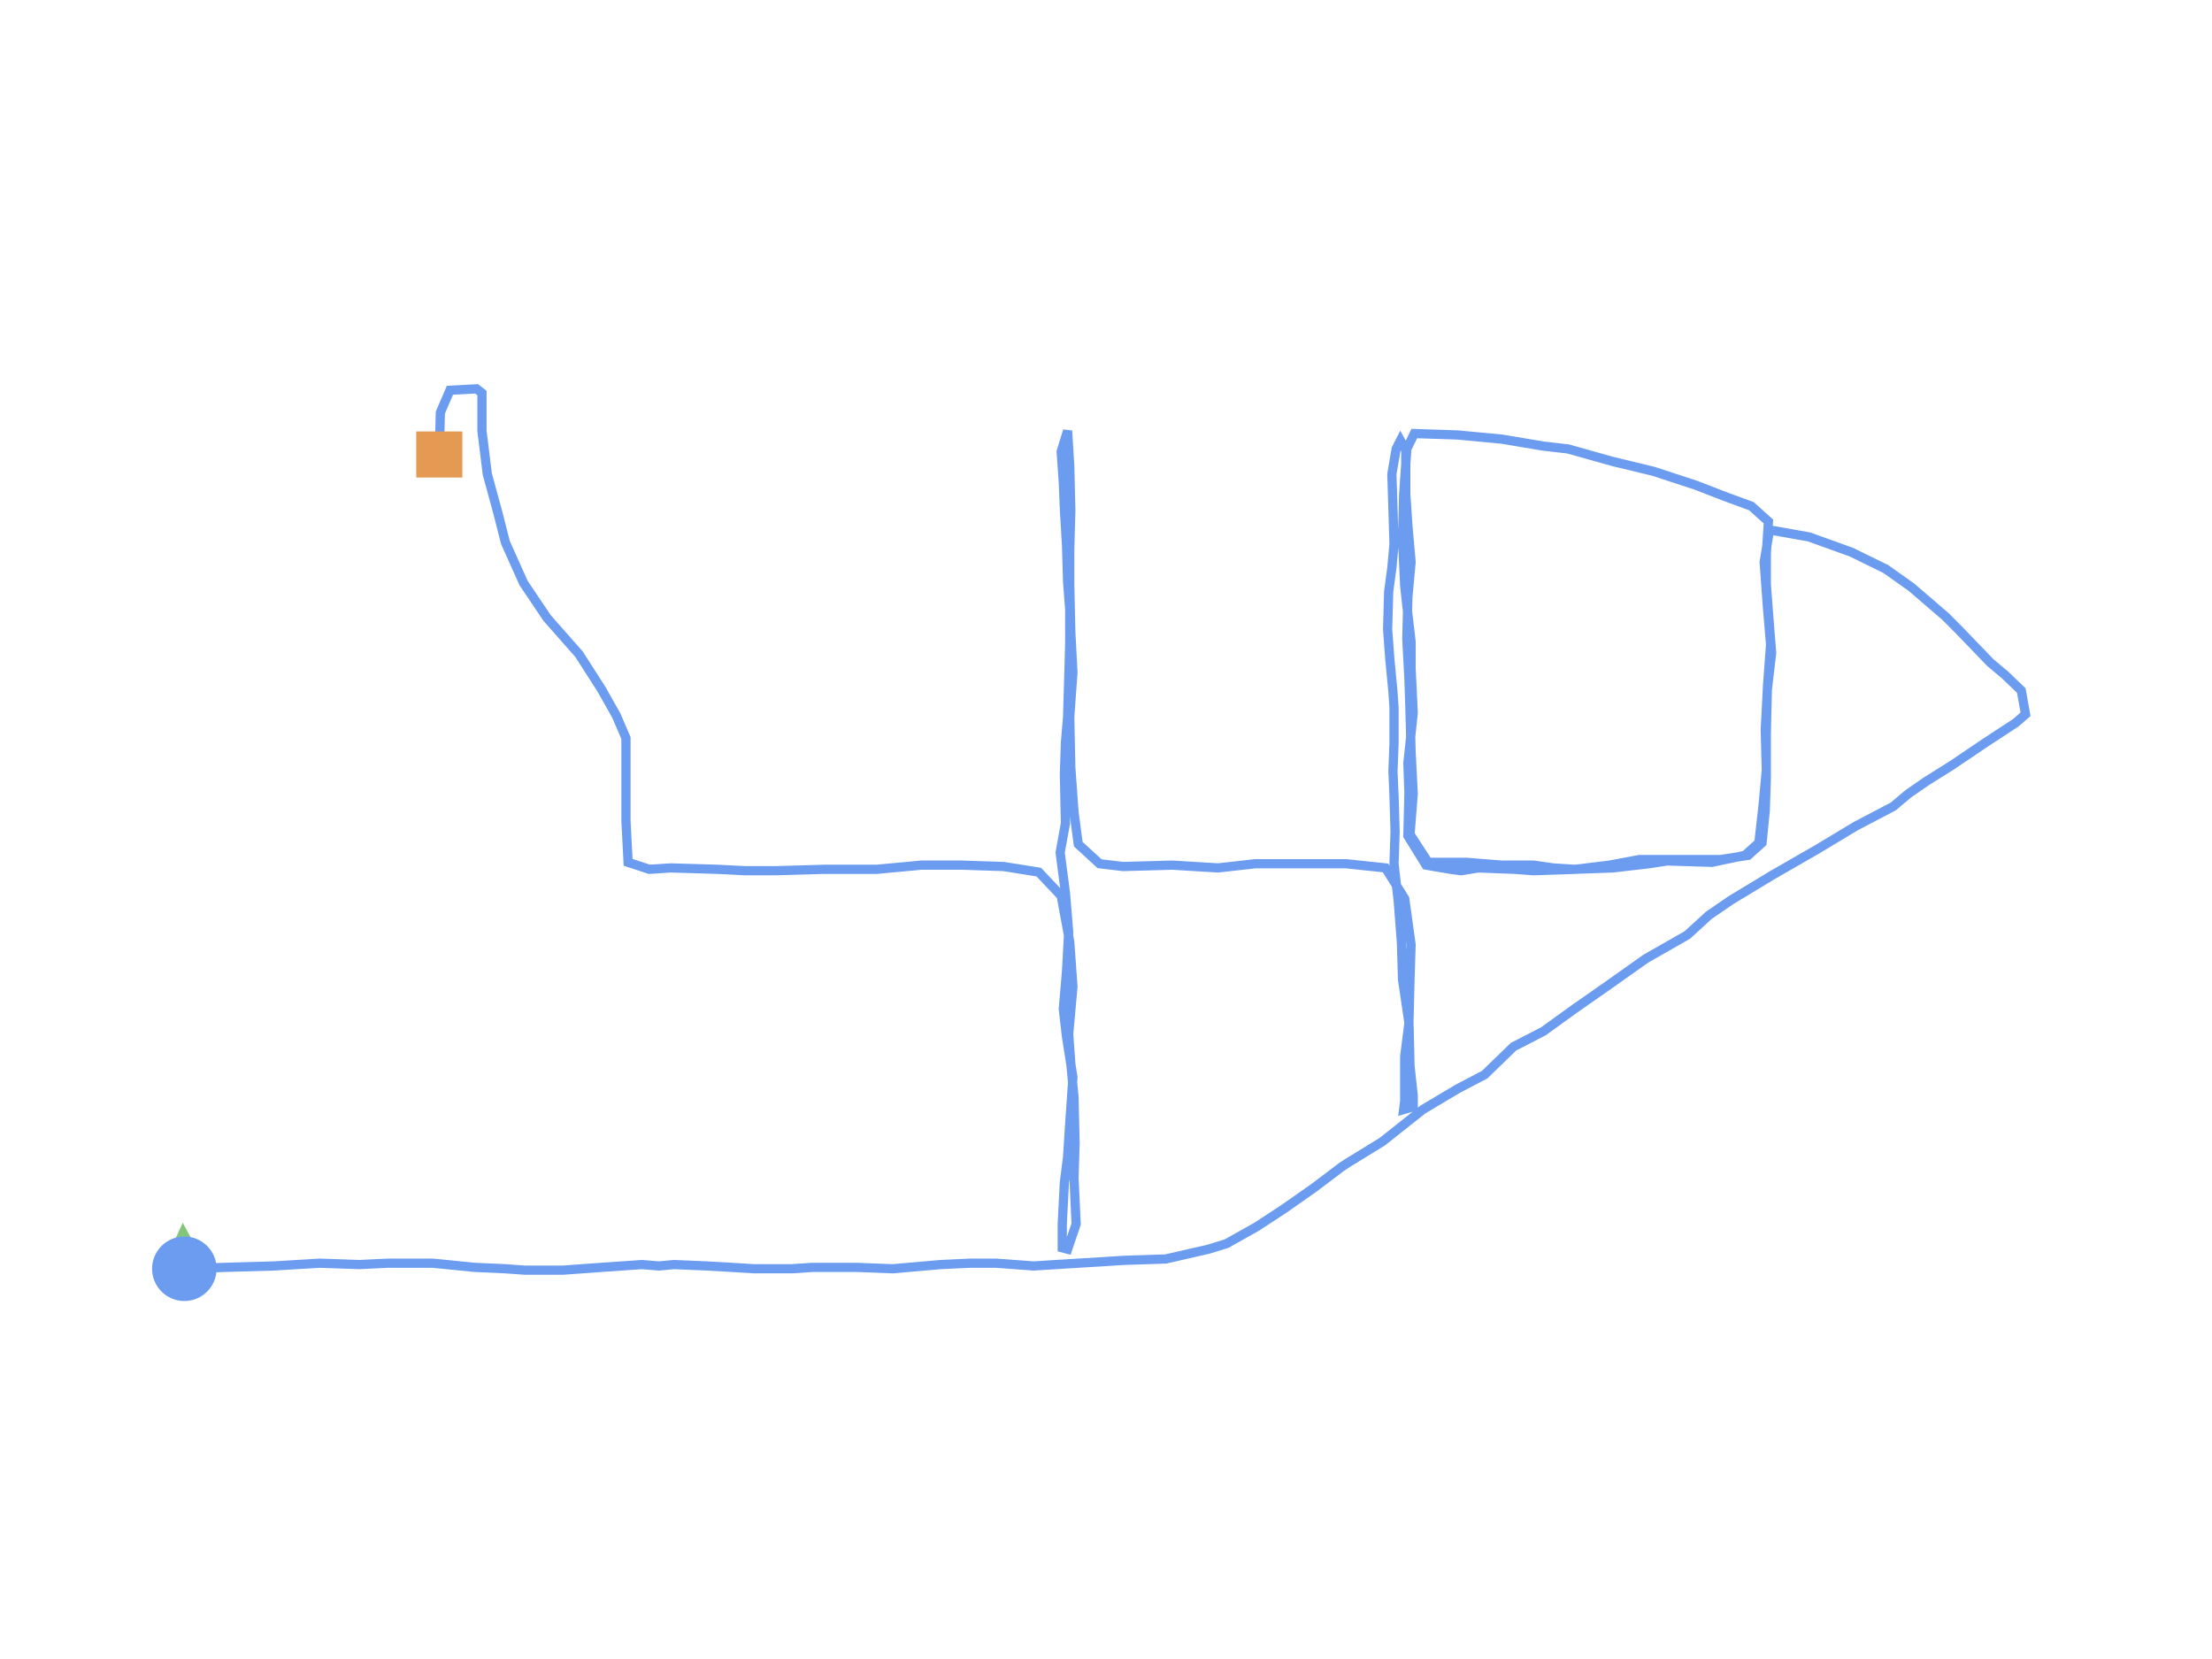 <?xml version="1.0" encoding="utf-8" ?>
<svg baseProfile="full" height="90mm" version="1.1" viewBox="0,0,120,90" width="120mm" xmlns="http://www.w3.org/2000/svg" xmlns:ev="http://www.w3.org/2001/xml-events" xmlns:xlink="http://www.w3.org/1999/xlink"><defs /><path d="M10.0,68.83 L12.199,68.754 L14.861,68.678 L17.35,68.527 L19.491,68.602 L21.053,68.527 L23.484,68.527 L25.741,68.754 L27.419,68.83 L28.461,68.905 L30.544,68.905 L32.627,68.754 L34.826,68.602 L35.752,68.678 L36.562,68.602 L38.356,68.678 L39.687,68.754 L40.903,68.83 L41.771,68.83 L42.928,68.83 L44.086,68.754 L46.458,68.754 L48.426,68.83 L51.03,68.602 L52.65,68.527 L54.039,68.527 L56.065,68.678 L58.495,68.527 L59.769,68.451 L60.926,68.375 L63.241,68.299 L65.556,67.769 L66.539,67.466 L68.16,66.557 L69.664,65.572 L71.285,64.435 L72.789,63.299 L73.137,63.071 L74.988,61.935 L77.187,60.192 L79.097,59.056 L80.544,58.298 L82.106,56.783 L83.727,55.949 L85.405,54.737 L87.141,53.525 L89.282,52.009 L91.539,50.721 L92.697,49.66 L93.912,48.827 L96.169,47.463 L98.542,46.099 L100.683,44.811 L102.708,43.75 L103.519,43.068 L104.502,42.386 L105.833,41.553 L107.743,40.265 L109.363,39.204 L109.884,38.75 L109.653,37.461 L108.785,36.628 L107.975,35.946 L106.296,34.203 L105.544,33.446 L103.692,31.854 L102.303,30.869 L100.451,29.96 L98.137,29.127 L95.995,28.748 L95.706,30.49 L95.88,32.915 L96.053,34.961 L95.88,37.31 L95.822,39.735 L95.822,42.235 L95.764,43.978 L95.59,45.72 L94.838,46.402 L93.333,46.63 L91.829,46.63 L89.745,46.63 L88.935,46.63 L87.315,46.933 L85.463,47.16 L83.206,47.236 L82.164,47.16 L80.197,47.084 L79.271,47.236 L78.692,47.16 L77.361,46.933 L76.377,45.342 L76.435,42.993 L76.377,41.401 L76.667,38.674 L76.551,36.249 L76.551,34.809 L76.319,32.839 L76.204,31.779 L76.088,29.278 L76.146,26.853 L76.319,24.353 L76.725,23.519 L79.039,23.595 L81.47,23.822 L83.727,24.201 L85.058,24.353 L87.488,25.035 L89.687,25.565 L92.002,26.323 L93.565,26.929 L95.012,27.46 L95.937,28.293 L95.822,30.036 L95.822,31.703 L95.995,33.976 L96.111,35.416 L95.88,37.386 L95.764,39.583 L95.822,41.78 L95.648,43.675 L95.417,45.72 L94.664,46.402 L92.87,46.781 L90.44,46.705 L89.456,46.857 L87.488,47.084 L85.405,47.16 L84.248,47.084 L83.206,46.933 L81.47,46.933 L79.56,46.781 L77.477,46.781 L76.493,45.266 L76.667,43.068 L76.551,40.795 L76.493,38.598 L76.435,36.855 L76.319,34.658 L76.377,32.385 L76.551,30.49 L76.377,28.52 L76.262,26.778 L76.262,24.429 L75.972,23.898 L75.741,24.353 L75.509,25.717 L75.567,27.611 L75.625,29.505 L75.509,30.794 L75.336,32.082 L75.278,34.127 L75.394,35.719 L75.567,37.537 L75.625,38.371 L75.625,39.128 L75.625,40.341 L75.567,41.856 L75.625,43.144 L75.683,45.114 L75.625,46.857 L75.856,48.903 L76.03,51.176 L76.088,53.146 L76.435,55.495 L76.204,57.313 L76.204,59.738 L76.146,60.192 L76.667,60.041 L76.667,59.435 L76.493,57.843 L76.435,55.419 L76.493,53.07 L76.551,51.252 L76.204,48.751 L75.162,47.084 L73.021,46.857 L70.243,46.857 L68.102,46.857 L66.076,47.084 L63.588,46.933 L60.926,47.008 L59.653,46.857 L58.495,45.796 L58.264,44.053 L58.09,41.629 L58.032,38.901 L58.206,36.476 L58.09,34.279 L58.032,31.703 L58.032,29.808 L58.09,27.687 L58.032,25.262 L57.975,24.353 L57.917,23.368 L57.569,24.504 L57.685,26.171 L57.743,27.611 L57.859,29.581 L57.917,31.551 L58.032,33.067 L58.032,34.885 L57.975,36.931 L57.917,38.901 L57.801,40.265 L57.743,42.008 L57.801,44.66 L57.512,46.251 L57.801,48.448 L57.975,50.57 L57.859,52.691 L57.685,54.737 L57.859,56.252 L58.206,58.45 L58.032,60.95 L57.917,62.768 L57.743,64.132 L57.627,66.405 L57.627,67.693 L57.917,67.769 L58.38,66.405 L58.264,63.905 L58.322,62.011 L58.264,59.51 L58.09,57.692 L57.975,56.101 L58.206,53.525 L58.032,51.1 L57.569,48.6 L56.354,47.312 L54.444,47.008 L52.187,46.933 L51.435,46.933 L49.988,46.933 L47.558,47.16 L44.722,47.16 L42.06,47.236 L40.44,47.236 L38.935,47.16 L36.389,47.084 L35.231,47.16 L34.074,46.781 L33.958,44.508 L33.958,42.841 L33.958,40.038 L33.438,38.825 L32.627,37.386 L31.412,35.491 L29.676,33.521 L28.403,31.627 L27.419,29.43 L27.014,27.838 L26.435,25.717 L26.146,23.368 L26.146,21.322 L25.856,21.095 L24.41,21.17 L23.889,22.383 L23.831,24.656" fill="none" id="runPath" stroke="#6B9CF0" stroke-width="0.5" /><polygon fill="#83C67B" points="10.0,66.33 8.75,68.83 11.25,68.83" transform="rotate(-1.973,10.0,68.83)" /><rect fill="#E49A52" height="2.5" width="2.5" x="22.581" y="23.406" /><circle cx="10.0" cy="68.83" fill="#6B9CF0" r="1.25" stroke="#6B9CF0"><animateMotion begin="0s" dur="20s" fill="freeze" path="M0.0,0.0 L2.199,-0.076 L4.861,-0.152 L7.35,-0.303 L9.491,-0.227 L11.053,-0.303 L13.484,-0.303 L15.741,-0.076 L17.419,0.0 L18.461,0.076 L20.544,0.076 L22.627,-0.076 L24.826,-0.227 L25.752,-0.152 L26.562,-0.227 L28.356,-0.152 L29.687,-0.076 L30.903,0.0 L31.771,0.0 L32.928,0.0 L34.086,-0.076 L36.458,-0.076 L38.426,0.0 L41.03,-0.227 L42.65,-0.303 L44.039,-0.303 L46.065,-0.152 L48.495,-0.303 L49.769,-0.379 L50.926,-0.455 L53.241,-0.53 L55.556,-1.061 L56.539,-1.364 L58.16,-2.273 L59.664,-3.258 L61.285,-4.394 L62.789,-5.531 L63.137,-5.758 L64.988,-6.895 L67.187,-8.637 L69.097,-9.774 L70.544,-10.532 L72.106,-12.047 L73.727,-12.88 L75.405,-14.093 L77.141,-15.305 L79.282,-16.82 L81.539,-18.108 L82.697,-19.169 L83.912,-20.003 L86.169,-21.367 L88.542,-22.73 L90.683,-24.019 L92.708,-25.079 L93.519,-25.761 L94.502,-26.443 L95.833,-27.277 L97.743,-28.565 L99.363,-29.626 L99.884,-30.08 L99.653,-31.368 L98.785,-32.202 L97.975,-32.884 L96.296,-34.626 L95.544,-35.384 L93.692,-36.975 L92.303,-37.96 L90.451,-38.87 L88.137,-39.703 L85.995,-40.082 L85.706,-38.339 L85.88,-35.915 L86.053,-33.869 L85.88,-31.52 L85.822,-29.095 L85.822,-26.595 L85.764,-24.852 L85.59,-23.109 L84.838,-22.427 L83.333,-22.2 L81.829,-22.2 L79.745,-22.2 L78.935,-22.2 L77.315,-21.897 L75.463,-21.67 L73.206,-21.594 L72.164,-21.67 L70.197,-21.745 L69.271,-21.594 L68.692,-21.67 L67.361,-21.897 L66.377,-23.488 L66.435,-25.837 L66.377,-27.428 L66.667,-30.156 L66.551,-32.581 L66.551,-34.02 L66.319,-35.99 L66.204,-37.051 L66.088,-39.552 L66.146,-41.976 L66.319,-44.477 L66.725,-45.31 L69.039,-45.235 L71.47,-45.007 L73.727,-44.628 L75.058,-44.477 L77.488,-43.795 L79.687,-43.264 L82.002,-42.507 L83.565,-41.901 L85.012,-41.37 L85.937,-40.537 L85.822,-38.794 L85.822,-37.127 L85.995,-34.854 L86.111,-33.414 L85.88,-31.444 L85.764,-29.247 L85.822,-27.049 L85.648,-25.155 L85.417,-23.109 L84.664,-22.427 L82.87,-22.048 L80.44,-22.124 L79.456,-21.973 L77.488,-21.745 L75.405,-21.67 L74.248,-21.745 L73.206,-21.897 L71.47,-21.897 L69.56,-22.048 L67.477,-22.048 L66.493,-23.564 L66.667,-25.761 L66.551,-28.034 L66.493,-30.232 L66.435,-31.974 L66.319,-34.172 L66.377,-36.445 L66.551,-38.339 L66.377,-40.309 L66.262,-42.052 L66.262,-44.401 L65.972,-44.931 L65.741,-44.477 L65.509,-43.113 L65.567,-41.219 L65.625,-39.324 L65.509,-38.036 L65.336,-36.748 L65.278,-34.702 L65.394,-33.111 L65.567,-31.292 L65.625,-30.459 L65.625,-29.701 L65.625,-28.489 L65.567,-26.974 L65.625,-25.685 L65.683,-23.715 L65.625,-21.973 L65.856,-19.927 L66.03,-17.654 L66.088,-15.684 L66.435,-13.335 L66.204,-11.517 L66.204,-9.092 L66.146,-8.637 L66.667,-8.789 L66.667,-9.395 L66.493,-10.986 L66.435,-13.411 L66.493,-15.76 L66.551,-17.578 L66.204,-20.078 L65.162,-21.745 L63.021,-21.973 L60.243,-21.973 L58.102,-21.973 L56.076,-21.745 L53.588,-21.897 L50.926,-21.821 L49.653,-21.973 L48.495,-23.034 L48.264,-24.776 L48.09,-27.201 L48.032,-29.929 L48.206,-32.353 L48.09,-34.551 L48.032,-37.127 L48.032,-39.021 L48.09,-41.143 L48.032,-43.568 L47.975,-44.477 L47.917,-45.462 L47.569,-44.325 L47.685,-42.658 L47.743,-41.219 L47.859,-39.248 L47.917,-37.278 L48.032,-35.763 L48.032,-33.944 L47.975,-31.899 L47.917,-29.929 L47.801,-28.565 L47.743,-26.822 L47.801,-24.17 L47.512,-22.579 L47.801,-20.382 L47.975,-18.26 L47.859,-16.138 L47.685,-14.093 L47.859,-12.577 L48.206,-10.38 L48.032,-7.88 L47.917,-6.061 L47.743,-4.698 L47.627,-2.425 L47.627,-1.136 L47.917,-1.061 L48.38,-2.425 L48.264,-4.925 L48.322,-6.819 L48.264,-9.319 L48.09,-11.138 L47.975,-12.729 L48.206,-15.305 L48.032,-17.73 L47.569,-20.23 L46.354,-21.518 L44.444,-21.821 L42.187,-21.897 L41.435,-21.897 L39.988,-21.897 L37.558,-21.67 L34.722,-21.67 L32.06,-21.594 L30.44,-21.594 L28.935,-21.67 L26.389,-21.745 L25.231,-21.67 L24.074,-22.048 L23.958,-24.322 L23.958,-25.989 L23.958,-28.792 L23.438,-30.004 L22.627,-31.444 L21.412,-33.338 L19.676,-35.308 L18.403,-37.203 L17.419,-39.4 L17.014,-40.991 L16.435,-43.113 L16.146,-45.462 L16.146,-47.508 L15.856,-47.735 L14.41,-47.659 L13.889,-46.447 L13.831,-44.174" repeatCount="indefinite" /></circle></svg>